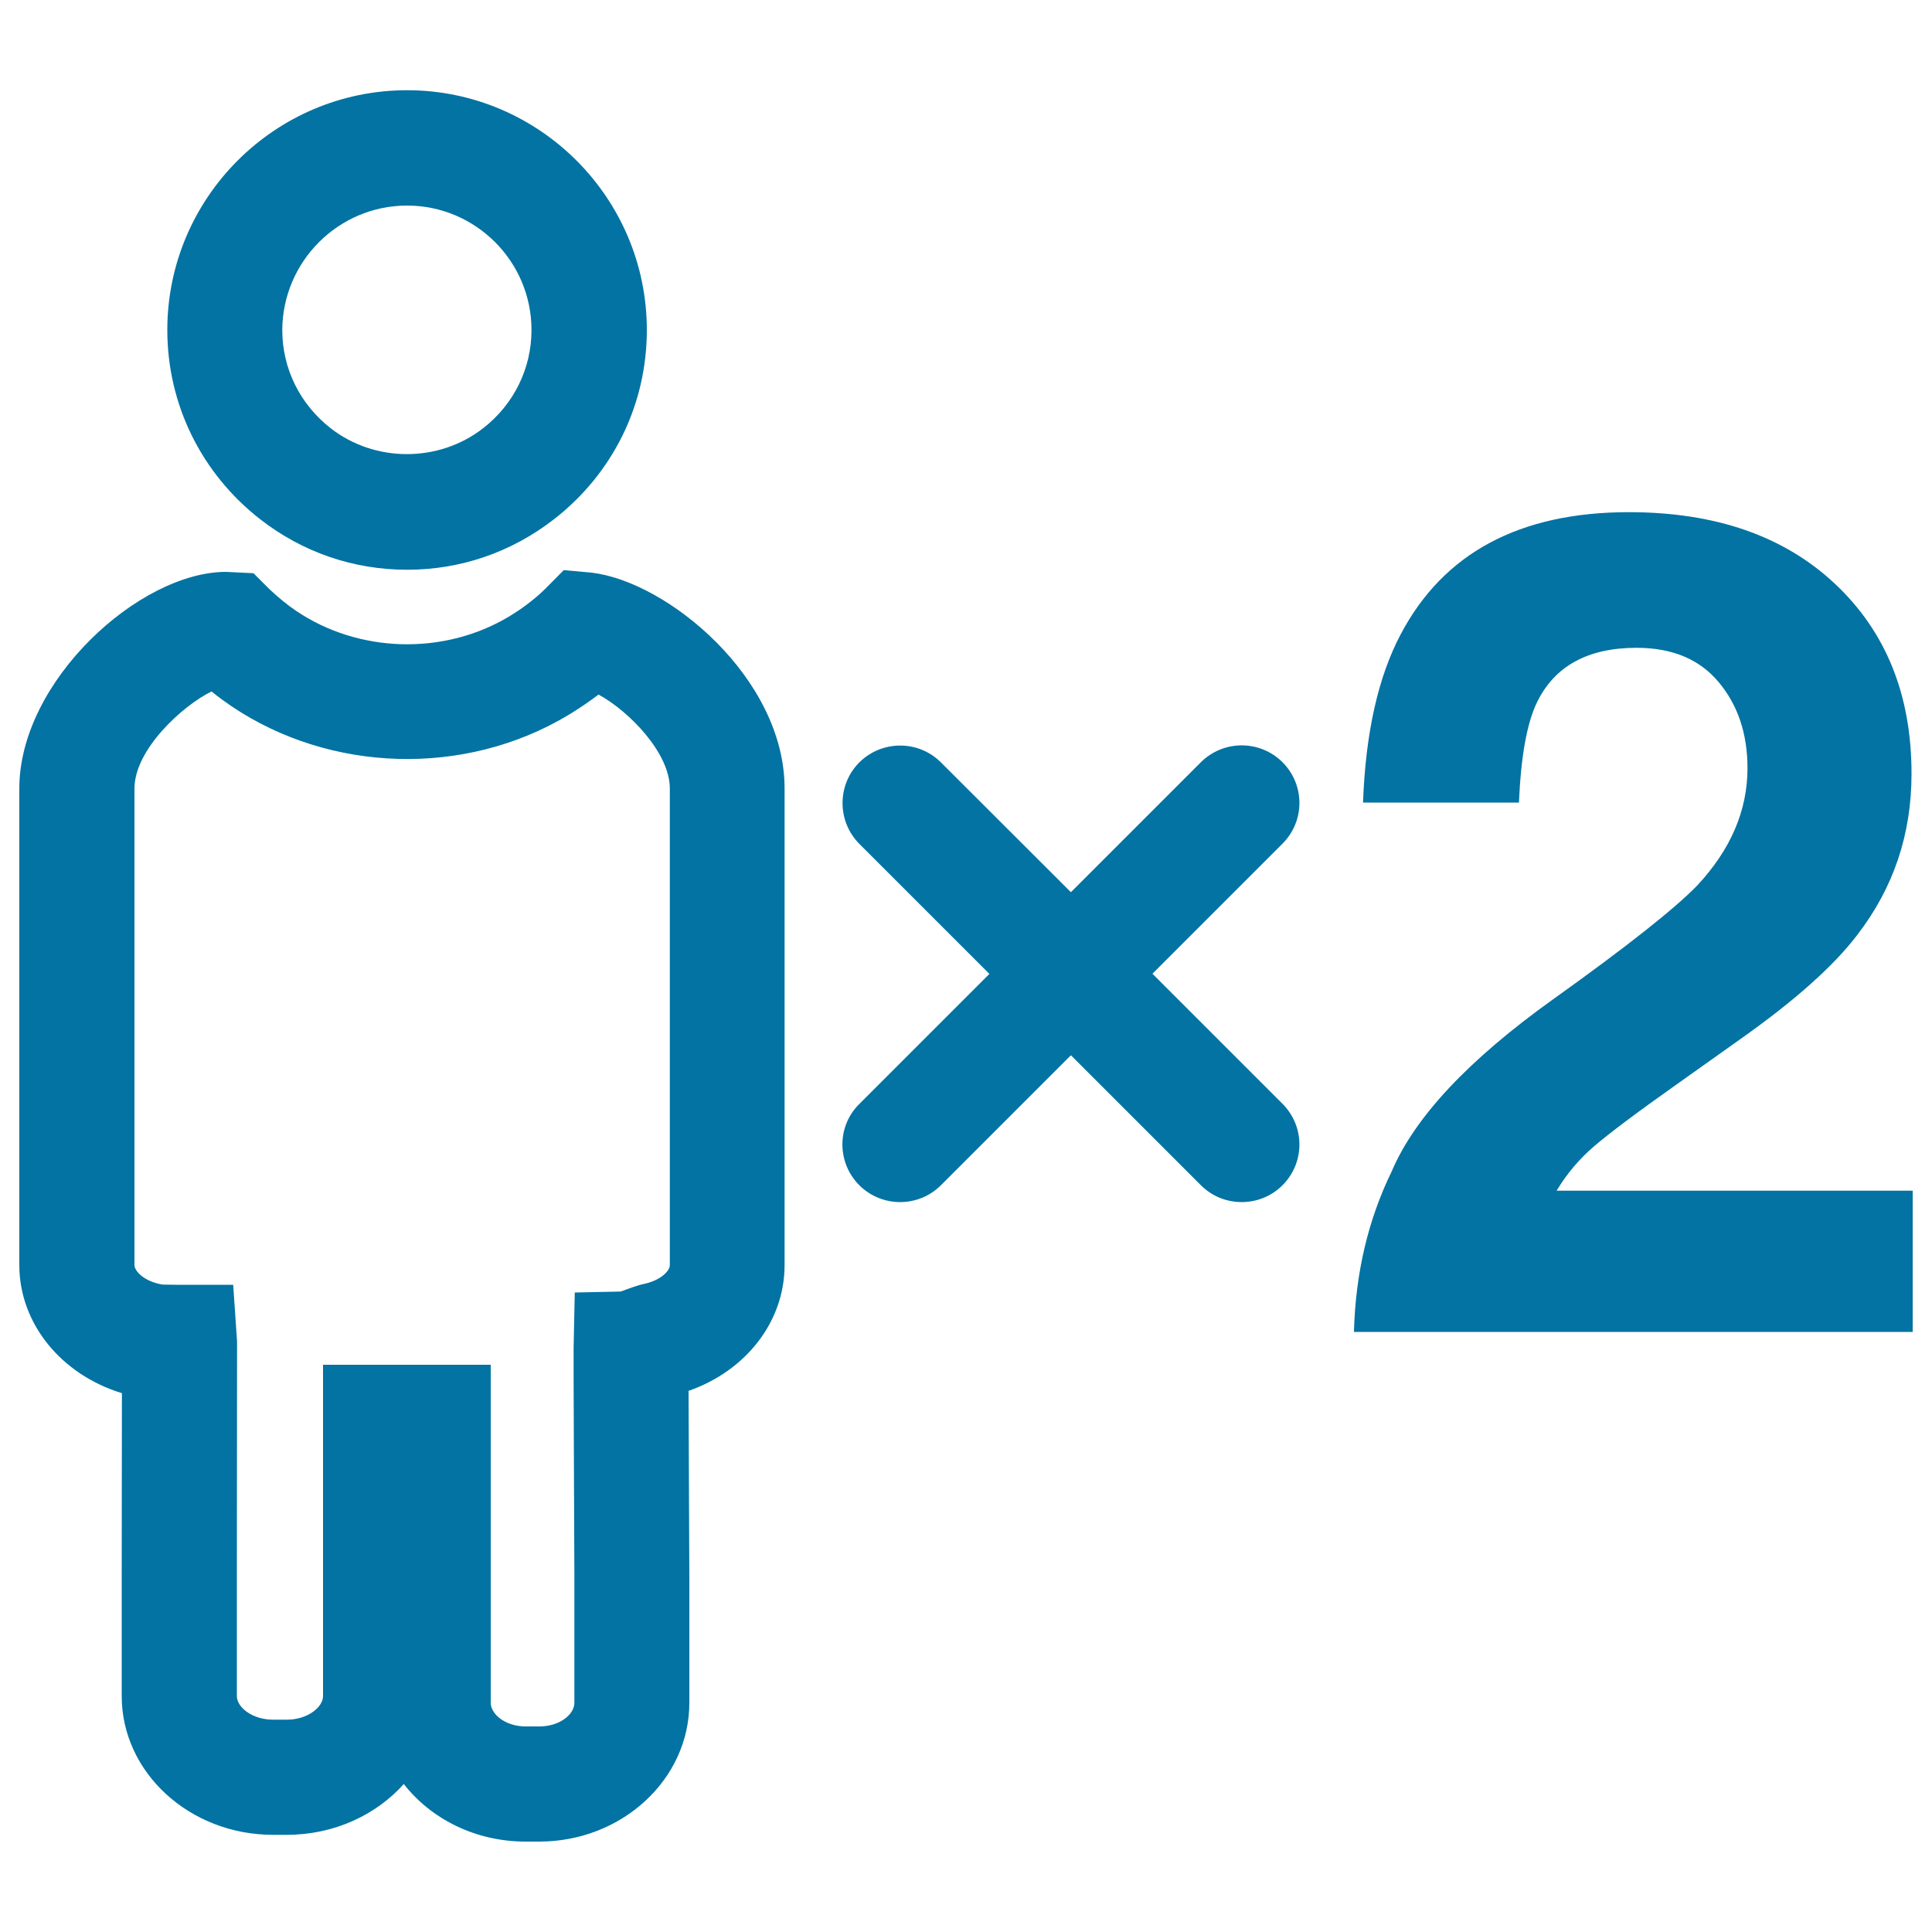 <svg xmlns="http://www.w3.org/2000/svg" viewBox="0 0 1000 1000" style="fill:#0273a2">
<title>Two Persons Symbol SVG icon</title>
<g><g><path d="M134.7,268.8c22,17.1,48.3,26.1,76,26.1c27.7,0,53.9-9,76-26.1c30.6-23.8,48.1-59.4,48.1-98c0-68.4-55.7-124.1-124.1-124.1c-68.4,0-124.1,55.7-124.1,124.1C86.6,209.3,104.2,245,134.7,268.8z M210.7,106.4c35.5,0,64.4,28.9,64.4,64.4c0,19.9-9.1,38.5-25.1,50.9c-22.9,17.8-55.9,17.8-78.8,0c-15.9-12.4-25.1-30.9-25.1-50.9C146.3,135.3,175.2,106.4,210.7,106.4z"/><path d="M10,408.1v246.7c0,30.3,21.7,56.7,53.1,66.3c0,35.6-0.1,94.9-0.1,95v61.8c0,39.6,35.2,71.8,78.3,71.8h7.2c24.4,0,46.2-10.3,60.5-26.3c14.1,18.1,37.1,29.8,63,29.8h7.1c42.8,0,77.7-32.2,77.7-71.8v-65.9c0,0-0.3-61.9-0.4-95.6c29.8-10.4,49.7-35.9,49.7-65.1V408.1c0-57.1-60.6-107.1-99.9-111.7l-14.4-1.3L282,305c-5.5,5.3-11.7,10-18.5,14.1c-33.9,20.3-77.9,18.9-110.2-2.9c-4.6-3.1-9.2-6.9-13.8-11.2l-8.3-8.3l-14.2-0.7C72.2,296,10,352.5,10,408.1z M69.6,408.1c0-20.1,24.9-42.9,39.9-50.2c3.4,2.8,6.9,5.3,10.4,7.7C171,400,240.6,402.2,294,370.2c5.5-3.3,10.8-6.9,15.8-10.7c15.8,8.6,36.9,30.2,36.9,48.6v246.7c0,3.4-5.5,8.2-13.6,9.8c-2.2,0.4-7.3,2.2-11.8,3.9l-23.8,0.5l-0.6,28.6c-0.1,4,0.3,91.5,0.4,118v65.8c0,5.8-7.4,12.2-18.1,12.2h-7.1c-10.6,0-18.1-6.4-18.1-12.2V706.4h-86.8v171.5c0,5.7-8,12.2-18.7,12.2h-7.2c-10.7,0-18.7-6.4-18.7-12.2v-61.8c0,0,0.1-119.5,0.1-121.8l-2-29.3H91.4c-2.1,0-6.1-0.1-7.2-0.1c-9.4-1.5-14.6-6.9-14.6-10.1L69.6,408.1L69.6,408.1z"/><path d="M444.8,613.5c5.8,5.8,13.5,8.7,21.1,8.7c7.6,0,15.3-2.9,21.1-8.7l67.3-67.3l67.3,67.3c5.8,5.8,13.4,8.7,21.1,8.7c7.6,0,15.3-2.9,21.1-8.7c11.7-11.7,11.7-30.5,0-42.2L596.5,504l67.3-67.3c11.7-11.7,11.7-30.5,0-42.2c-11.7-11.6-30.5-11.6-42.2,0l-67.3,67.3L487,394.6c-11.6-11.6-30.5-11.6-42.2,0c-11.6,11.6-11.6,30.5,0,42.2l67.3,67.3l-67.3,67.3C433.1,582.9,433.1,601.8,444.8,613.5z"/><path d="M804.2,517c-44.1,31.5-72,61.3-83.9,89.4c-12.2,25-18.7,52.7-19.5,83H990v-73.1H805.7c5.2-8.7,11.7-16.4,19.4-23c7.7-6.6,21.9-17.3,42.7-32l33.2-23.6c28-19.8,48.2-37.8,60.4-53.9c18.7-24.3,28-52,28-83.3c0-40.8-13.2-73.5-39.6-98.3c-26.4-24.8-62-37.1-106.7-37.1c-56.5,0-95.9,21.1-118.1,63.2c-11.7,22.1-18.2,51.2-19.5,87.1h80.7c1-23.7,4.1-41,9.3-51.8c9.1-18.8,26.3-28.3,51.6-28.3c18.4,0,32.6,5.9,42.5,17.8c9.9,11.8,14.9,26.7,14.9,44.5c0,21.9-8.7,42.1-25.9,60.6C867.2,470,842.4,489.7,804.2,517z"/></g></g>
</svg>